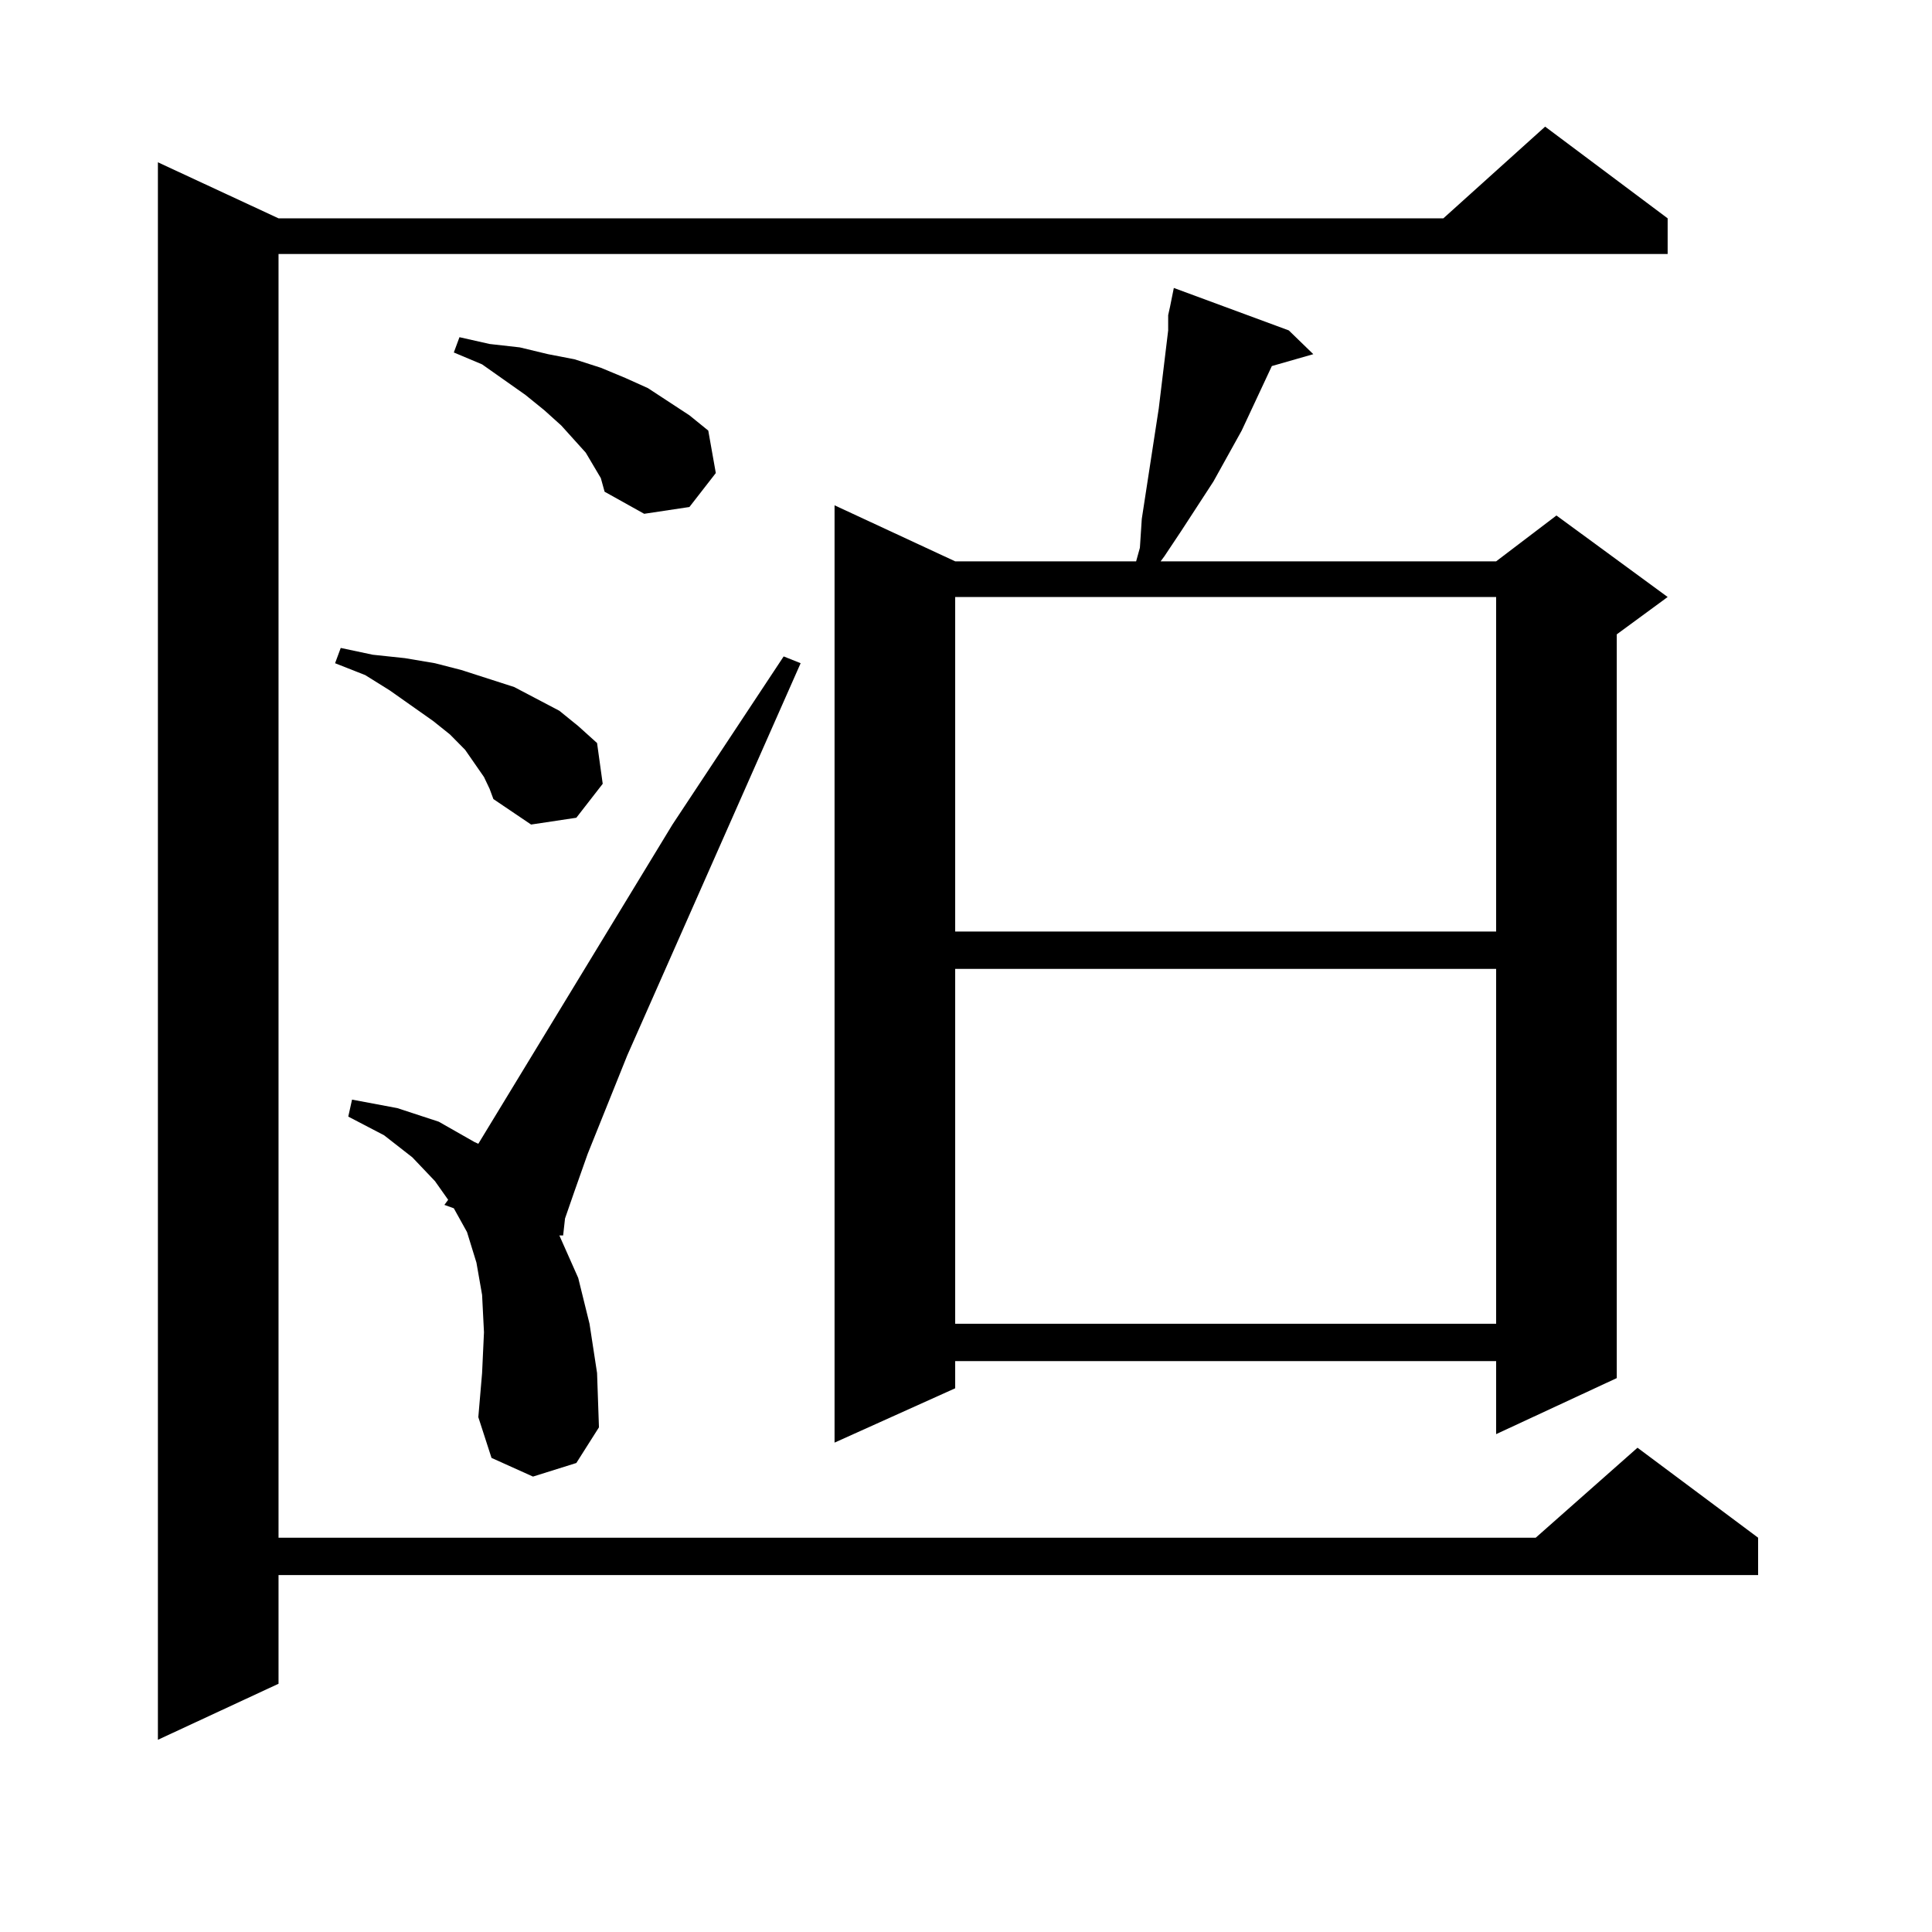 <?xml version="1.0" encoding="utf-8"?>
<!-- Generator: Adobe Illustrator 16.0.0, SVG Export Plug-In . SVG Version: 6.00 Build 0)  -->
<!DOCTYPE svg PUBLIC "-//W3C//DTD SVG 1.1//EN" "http://www.w3.org/Graphics/SVG/1.1/DTD/svg11.dtd">
<svg version="1.1" id="图层_1" xmlns="http://www.w3.org/2000/svg" xmlns:xlink="http://www.w3.org/1999/xlink" x="0px" y="0px"
	 width="1000px" height="1000px" viewBox="0 0 1000 1000" enable-background="new 0 0 1000 1000" xml:space="preserve">
<path d="M863.174,113.008v18.457H144.167v664.453h650.716l52.682-46.582l62.438,46.582v19.336H144.167v56.25l-62.438,29.004V84.004
	l62.438,29.004h602.912l52.682-47.461L863.174,113.008z M250.506,402.168l-4.878-7.031l-4.878-7.031l-7.805-7.91l-8.78-7.031
	l-22.438-15.82l-12.683-7.91l-15.609-6.152l2.927-7.91l16.585,3.516l16.585,1.758l15.609,2.637l13.658,3.516l13.658,4.395
	l13.658,4.395l11.707,6.152l11.707,6.152l9.756,7.91l9.756,8.789l2.927,21.094l-13.658,17.578l-23.414,3.516l-19.512-13.184
	l-1.951-5.273L250.506,402.168z M275.871,764.277l-21.463-9.668l-6.829-21.094l1.951-22.852l0.976-21.094l-0.976-19.336
	l-2.927-16.699l-4.878-15.82l-6.829-12.305l-4.878-1.758l1.951-2.637l-6.829-9.668l-11.707-12.305L198.8,587.617l-18.536-9.668
	l1.951-8.789l23.414,4.395l21.463,7.031l18.536,10.547l1.951,0.879l100.485-165.234l57.56-87.012l8.78,3.516L324.65,546.309
	l-20.487,50.977l-6.829,19.336l-4.878,14.063l-0.976,8.789h-1.951l9.756,21.973l5.854,23.73l3.902,25.488l0.976,28.125
	l-11.707,18.457L275.871,764.277z M310.992,247.48l-7.805-13.184l-12.683-14.063l-8.78-7.91l-9.756-7.91l-22.438-15.82
	l-14.634-6.152l2.927-7.91l15.609,3.516l15.609,1.758l14.634,3.516l13.658,2.637l13.658,4.395l12.683,5.273l11.707,5.273
	l10.731,7.031l10.731,7.031l9.756,7.91l3.902,21.973l-13.658,17.578l-23.414,3.516l-20.487-11.426L310.992,247.48z M667.081,171.016
	l12.683,12.305l-21.463,6.152l-15.609,33.398l-14.634,26.367l-16.585,25.488l-8.78,13.184l-1.951,2.637h173.654l31.219-23.73
	l57.56,42.188l-26.341,19.336v384.961l-62.438,29.004v-37.793H494.402v14.063l-62.438,28.125V261.543l62.438,29.004h93.656
	l1.951-7.031l0.976-14.941l8.78-57.129l4.878-40.43v-7.91l0.976-4.395l1.951-9.668L667.081,171.016z M494.402,309.004v173.145
	h279.993V309.004H494.402z M494.402,501.484v183.691h279.993V501.484H494.402z"/>
</svg>

